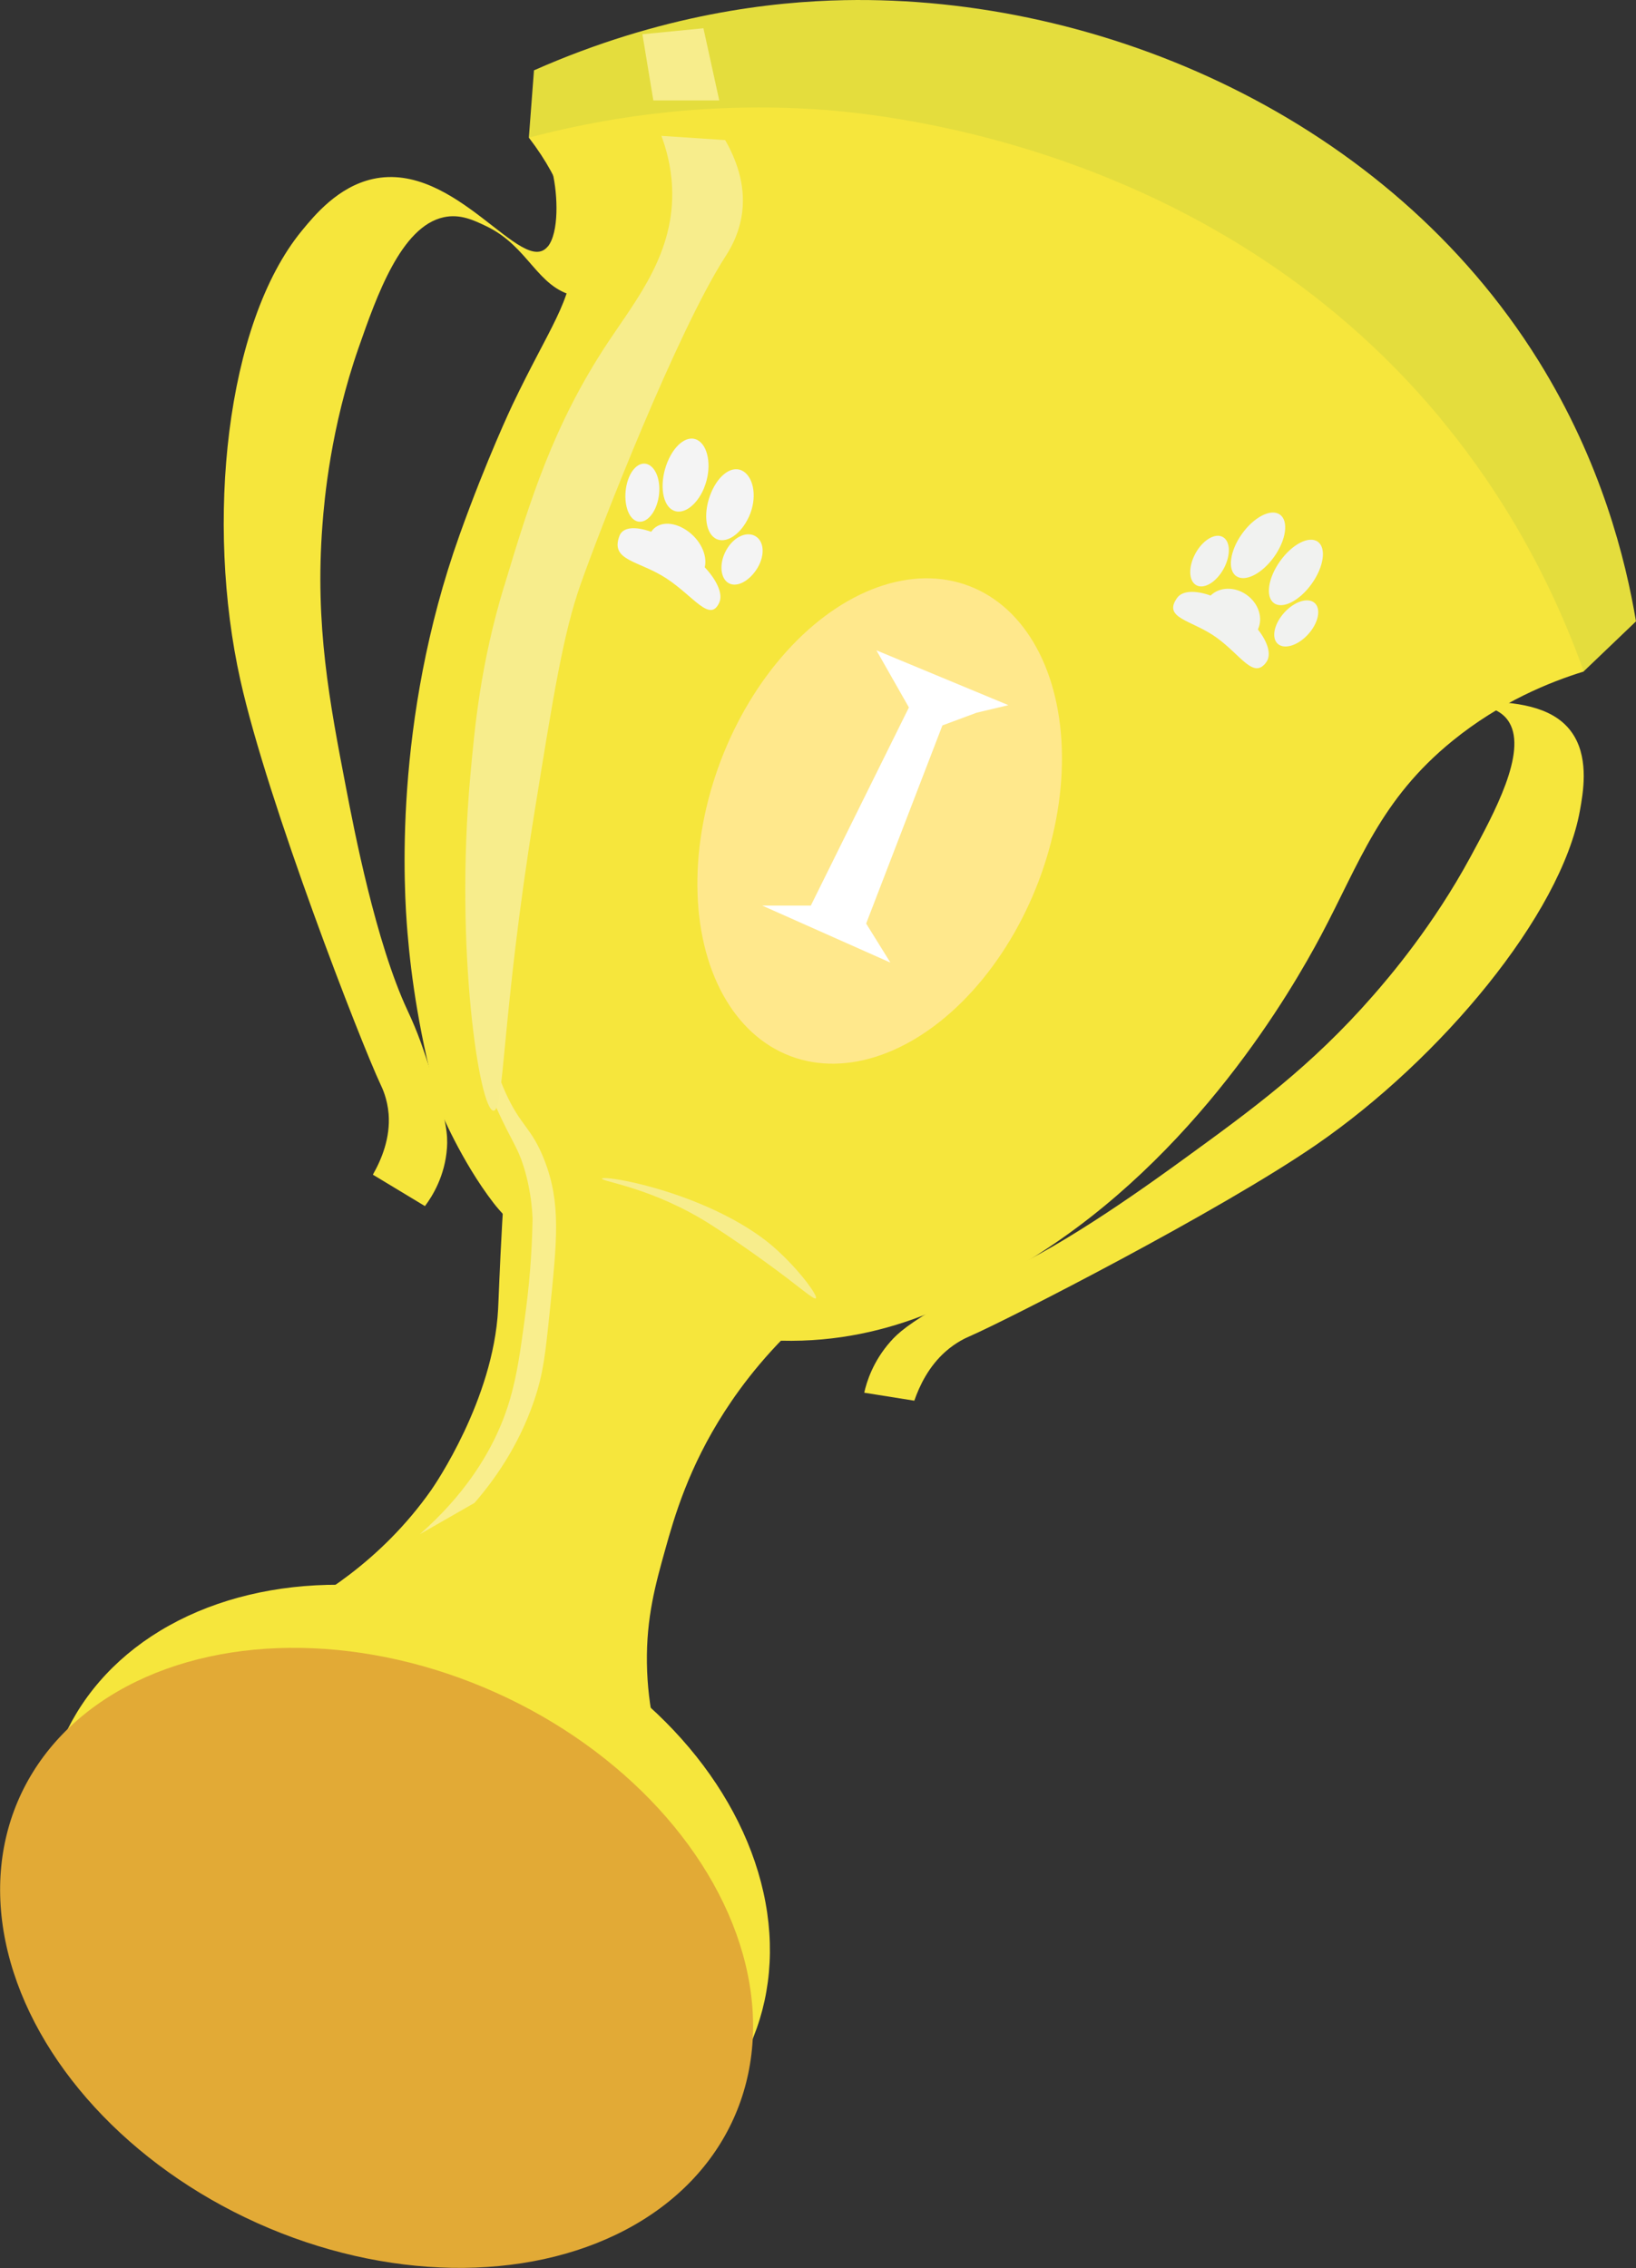 <?xml version="1.0" encoding="UTF-8"?> <svg xmlns="http://www.w3.org/2000/svg" id="_Слой_2" data-name="Слой 2" viewBox="0 0 221.18 306.65"><rect x="0" y="0" width="221.18" height="306.65" fill="#333333" stroke="none"/> <defs> <style> .cls-1 { fill: #f6e63c; } .cls-2 { fill: #f7ed8c; } .cls-3 { fill: #f9ee8d; } .cls-4 { fill: #f4f4f4; } .cls-5 { fill: #e4dd3d; } .cls-6 { fill: #fff; } .cls-7 { fill: #ffe88c; } .cls-8 { fill: #f1f2f0; } .cls-9 { fill: #e2aa36; } </style> </defs> <g id="_Слой_2-2" data-name="Слой 2"> <g> <g> <path class="cls-1" d="M193.53,92.46c-.88,4.75,14.68-.8,19.32,7.11,1.95,3.32,1.17,7.67,.75,10.01-2.54,14.14-18.9,33.66-35.63,45.18-13.09,9.02-41.61,23.61-46.9,25.92-.41,.18-1.75,.75-3.22,2.04-2.29,2.02-3.53,4.62-4.24,6.66-2.26-.36-4.51-.72-6.77-1.08,.32-1.44,1.17-4.23,3.56-6.93,1.02-1.15,2.43-2.41,7.32-5.22,3.39-1.95,5.09-2.92,7.96-4.18,8.5-3.74,20.3-12.31,24.61-15.44,8.93-6.49,16.96-12.32,25.36-21.94,2.16-2.47,8.1-9.4,13.16-18.75,3.23-5.96,7.65-14.12,5.23-18.17-.93-1.56-2.55-2-4.03-2.4-5.05-1.37-9.29,1.72-12.94-.37-.9-.51-2.34-1.34-2.15-3.34,.34-3.5,5.46-8.04,6.66-9.09,1.8-1.59,3.41-2.64,4.43-3.26,1.29,.38,2.67,.9,4.08,1.64,1.56,.81,2.82,1.72,3.83,2.6-.93,.27-2.4,.82-4.1,1.97-2.51,1.7-5.9,4.96-6.29,7.05Z"></path> <path class="cls-5" d="M71.5,18.6c.23-3.03,.46-6.06,.69-9.09C89.47,1.87,104.42,.21,114.18,.02c34.82-.67,73.43,16,93.8,48.73,8.54,13.72,11.8,26.94,13.2,35.26-2.36,2.25-4.72,4.51-7.07,6.76l-62.12-60.72-80.49-11.44Z"></path> <path class="cls-1" d="M194.75,56.57C163.3,18.67,117.27,15.19,109.73,14.74c-15.95-.95-29.22,1.49-38.23,3.87,4.79,6.24,6.1,11.6,6,15.91-.14,6.23-3.2,9.68-8.22,20.22,0,0-3.47,7.29-7.16,17.62-9.01,25.26-7.5,48.11-7.03,53.73,.49,5.9,1.61,14.17,4.37,23.89,0,0,0,0,0,0,0,0,2.86,6.96,7.28,12.69,3.22,4.17,17.71,18.08,38.84,18.6,15.35,.38,26.38-6.46,33.91-11.14,22.24-13.79,35.17-36.24,39.14-43.72,5.21-9.82,7.96-18.3,17.76-26.26,6.49-5.27,13.14-7.94,17.73-9.36-5.64-15.77-13.36-26.96-19.36-34.19Z"></path> <path class="cls-1" d="M74.06,33.32c-3.45,4.24-12.46-11.6-23.66-9.12-4.71,1.05-7.88,4.91-9.59,6.99-10.33,12.57-13.05,39.55-8.31,60.78,3.7,16.61,16.28,49,18.97,54.7,.21,.44,.9,1.88,1.07,3.95,.25,3.23-.95,6.13-2.13,8.2,2.35,1.42,4.69,2.84,7.04,4.25,1-1.33,2.72-4.07,2.98-7.9,.11-1.64-.03-3.63-1.92-9.42-1.31-4.01-1.96-6.02-3.41-9.12-4.3-9.19-7.24-24.5-8.31-30.08-2.23-11.59-4.23-22-3.2-35.55,.26-3.48,1.11-13.16,4.9-24.01,2.42-6.91,5.72-16.38,11.51-17.62,2.22-.48,4.07,.41,5.76,1.22,5.75,2.76,6.8,8.26,11.94,9.42,1.26,.28,3.3,.74,4.9-.91,2.82-2.9,2.26-10.16,2.13-11.85-.19-2.55-.7-4.55-1.07-5.77-1.49-.68-3.2-1.32-5.12-1.82-2.12-.55-4.06-.81-5.76-.91,.59,.9,1.42,2.42,1.92,4.56,.74,3.16,.87,8.17-.64,10.03Z"></path> <ellipse class="cls-7" cx="118.94" cy="111.01" rx="34" ry="22.98" transform="translate(-27.11 182.72) rotate(-69.18)"></ellipse> <polygon class="cls-6" points="118.49 87.93 136.33 95.34 132.04 96.36 127.41 98.08 117.1 124.87 120.38 130.15 103.05 122.44 109.62 122.44 122.88 95.65 118.49 87.93"></polygon> <path class="cls-1" d="M67.9,165.22c-.37,6.59-.48,10.43-.56,11.81-.65,12.24-8.6,23.8-9.04,24.43-6.81,9.7-15.62,14.89-20.62,17.34,3.24-.3,7.56-.44,12.57,.1,7.62,.82,13.22,2.81,15.34,3.62,8.23,3.14,13.57,7.51,18.54,11.52,2.62,2.11,4.66,3.99,6.01,5.3-1.2-3.32-2.59-8.31-2.68-14.46-.09-6.19,1.17-10.7,2.45-15.29,1.26-4.52,3.17-11.16,8.06-18.75,2.36-3.66,6.21-8.78,12.21-13.9-1.39-2.08-3.61-4.99-6.92-7.93-7.12-6.3-14.68-8.62-18.55-9.77-3.67-1.08-9.26-2.33-16.28-2.31-.13,1.91-.33,4.79-.53,8.31Z"></path> <ellipse class="cls-1" cx="54.99" cy="255.76" rx="39.32" ry="50.84" transform="translate(-200.83 201.06) rotate(-65.8)"></ellipse> <ellipse class="cls-9" cx="50.91" cy="264.73" rx="39.32" ry="52.93" transform="translate(-211.42 202.63) rotate(-65.8)"></ellipse> </g> <path class="cls-3" d="M65.99,130.15c-2.12,9.88-1.04,14.57-.11,16.8,.62,1.5,1.27,2.92,1.27,2.92,2.1,4.61,2.81,5.17,3.65,7.87,.58,1.85,.85,3.53,.97,4.41,.14,1.03,.2,1.92,.23,2.62-.05,2.99-.24,7.3-.92,12.48-.94,7.09-1.53,11.56-3.93,16.7-1.51,3.24-4.46,8.28-10.39,13.48,2.46-1.41,4.93-2.82,7.39-4.23,2.56-2.95,5.96-7.61,8.08-13.89,1.23-3.62,1.51-6.37,2.08-11.87,1.02-9.86,1.53-14.79-.69-20.53-1.75-4.52-3.2-4.55-5.31-9.26-3.03-6.77-2.91-13.14-2.31-17.51Z"></path> <path class="cls-2" d="M68.16,79.23c-3.17,10.49-3.96,18.78-4.59,25.85-2.09,23.31,1.25,45.11,3.16,45.09,1.46-.02,1.09-12.81,5.46-39.92,2.65-16.44,3.97-24.65,6.32-31.3,2.74-7.77,13.06-34.16,19.53-44.22,.48-.75,1.91-2.92,2.3-6.03,.49-3.94-.95-7.4-2.3-9.76-2.87-.19-5.74-.38-8.62-.57,.58,1.56,1.3,3.95,1.44,6.89,.42,8.85-4.72,15.09-8.62,20.96-7.51,11.32-10.61,21.57-14.07,33.02Z"></path> <polygon class="cls-2" points="86.85 4.63 88.33 13.58 97.24 13.58 95.1 3.82 86.85 4.63"></polygon> <path class="cls-2" d="M81.39,159.36c.1-.37,6.39,.56,13.14,3.35,6.14,2.53,9.28,5.2,10.1,5.93,3.36,2.94,5.99,6.58,5.67,6.9-.2,.2-1.55-.94-3.82-2.68,0,0-5.14-3.94-10.38-7.28-7.87-5.02-14.82-5.83-14.71-6.22Z"></path> </g> </g> <g id="_маска" data-name="маска"> <g> <path class="cls-4" d="M95.28,76.7c.4-1.68-.64-3.8-2.5-5.03-1.86-1.23-3.85-1.13-4.74,.23-2.15-.76-3.83-.66-4.29,.55-1.29,3.39,2.56,3.3,6.31,5.73,3.74,2.44,5.92,6.06,7.18,3.3,.52-1.14-.27-2.97-1.96-4.78Z"></path> <path class="cls-4" d="M95.19,65.98c-1.05,2.52-3.05,3.83-4.41,2.89-1.36-.94-1.59-3.82-.55-6.38,1.04-2.56,2.92-3.85,4.28-2.86,1.36,.98,1.72,3.83,.67,6.35Z"></path> <path class="cls-4" d="M101.26,69.85c-1.12,2.47-3.21,3.8-4.59,2.92-1.38-.88-1.58-3.64-.53-6.15,1.05-2.51,2.94-3.81,4.38-2.88,1.43,.93,1.86,3.64,.74,6.11Z"></path> <path class="cls-4" d="M88.89,67.91c-.57,2.01-1.96,3.13-3.09,2.42-1.13-.7-1.58-3.04-1-5.11s1.95-3.04,3.08-2.28c1.13,.76,1.59,2.95,1.01,4.97Z"></path> <path class="cls-4" d="M98.31,74.17c-1.05,1.69-1.02,3.76,.03,4.56,1.05,.8,2.77,.01,3.91-1.69,1.14-1.7,1.14-3.67,0-4.47-1.14-.8-2.9-.1-3.94,1.6Z"></path> </g> <g> <path class="cls-8" d="M170.06,85.11c.72-1.51,.13-3.5-1.5-4.67s-3.7-1.09-4.89,.08c-2.06-.73-3.82-.68-4.53,.32-1.99,2.79,1.98,2.96,5.31,5.35s5.04,5.74,6.76,3.32c.71-1,.2-2.69-1.15-4.41Z"></path> <ellipse class="cls-8" cx="170.08" cy="73.72" rx="5.1" ry="2.67" transform="translate(11.35 169.47) rotate(-54.53)"></ellipse> <ellipse class="cls-8" cx="175.2" cy="77.4" rx="5.1" ry="2.63" transform="translate(10.5 175.17) rotate(-54.53)"></ellipse> <ellipse class="cls-8" cx="163.52" cy="75.87" rx="3.72" ry="2.17" transform="translate(18.45 182.86) rotate(-61.3)"></ellipse> <ellipse class="cls-8" cx="175.24" cy="84.29" rx="3.72" ry="2.18" transform="translate(-4.91 157.49) rotate(-47.8)"></ellipse> </g> </g> </svg> 
